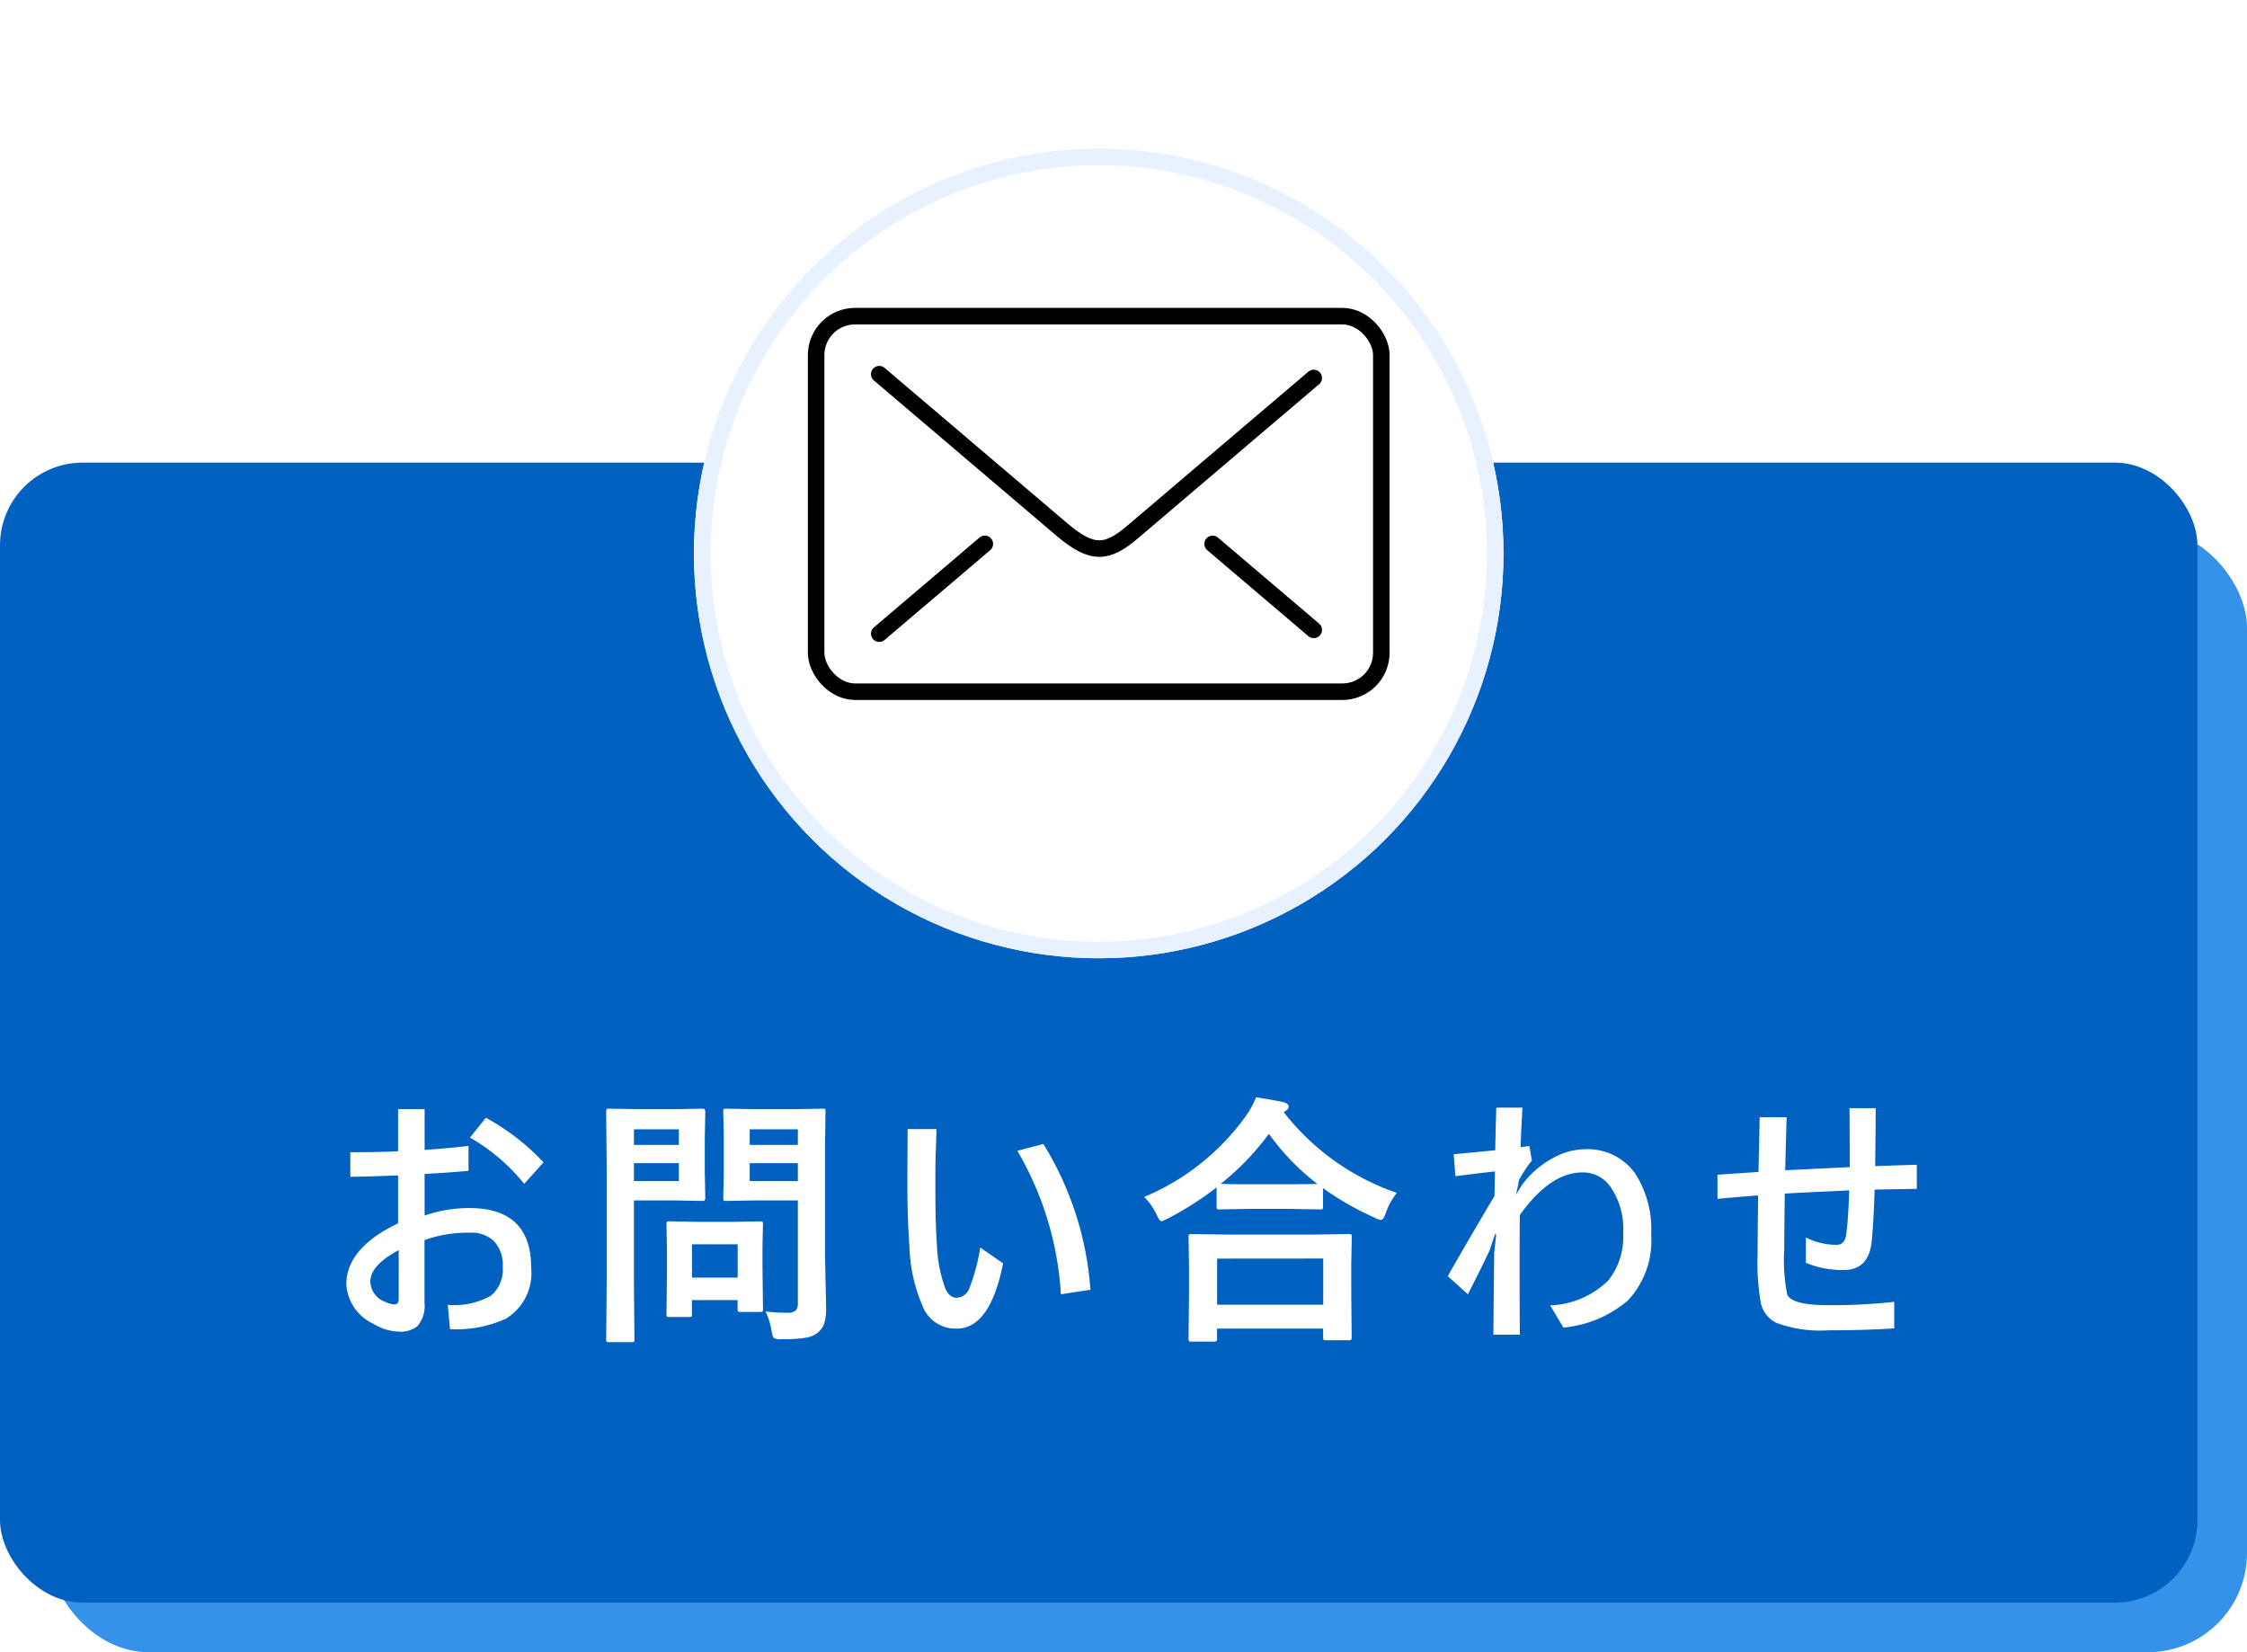 <?xml version="1.0" encoding="UTF-8"?> <svg xmlns="http://www.w3.org/2000/svg" xmlns:xlink="http://www.w3.org/1999/xlink" width="136" height="100" viewBox="0 0 136 100"><defs><filter id="楕円形_11" x="33" y="0" width="67" height="67" filterUnits="userSpaceOnUse"><feOffset dy="3"></feOffset><feGaussianBlur stdDeviation="3" result="blur"></feGaussianBlur><feFlood flood-opacity="0.161"></feFlood><feComposite operator="in" in2="blur"></feComposite><feComposite in="SourceGraphic"></feComposite></filter><clipPath id="clip-path"><rect id="長方形_1000" data-name="長方形 1000" width="35.209" height="23.73" transform="translate(0 0)" fill="none" stroke="#000" stroke-width="1"></rect></clipPath></defs><g id="グループ_223" data-name="グループ 223" transform="translate(-1414 -7)"><rect id="長方形_957" data-name="長方形 957" width="133" height="68" rx="6" transform="translate(1417 39)" fill="#3592e8"></rect><rect id="長方形_956" data-name="長方形 956" width="133" height="69" rx="5" transform="translate(1414 35)" fill="#0061c1"></rect><path id="パス_39901" data-name="パス 39901" d="M4.094-10.32v-2.547H5.7V-10.4q1.32-.094,2.656-.242v1.508q-1.3.117-2.656.188V-6.43a8.272,8.272,0,0,1,2.7-.453q3.75,0,3.75,3.617A3.222,3.222,0,0,1,10.617-.187,7.147,7.147,0,0,1,7.234.445L7.1-1.023a4.571,4.571,0,0,0,2.617-.555,2.075,2.075,0,0,0,.711-1.766,2.065,2.065,0,0,0-.555-1.562,1.989,1.989,0,0,0-1.43-.484,7.809,7.809,0,0,0-2.75.445v3.8A1.891,1.891,0,0,1,5.273.258,1.605,1.605,0,0,1,4.148.594,3.008,3.008,0,0,1,2.609.125,2.813,2.813,0,0,1,.961-2.258q0-2.2,3.133-3.7v-2.9q-1.828.07-2.891.086v-1.492Q2.82-10.258,4.094-10.32Zm.039,5.984Q2.414-3.422,2.414-2.43A1.351,1.351,0,0,0,3.328-1.2a1.35,1.35,0,0,0,.547.148q.258,0,.258-.336Zm4.313-6.812.961-1.2a13.927,13.927,0,0,1,3.492,2.7l-1.172,1.3A11.642,11.642,0,0,0,8.445-11.148ZM26.338-.625a9.975,9.975,0,0,0,1.3.078A.738.738,0,0,0,28.182-.7a.771.771,0,0,0,.109-.477V-7.344H25.728l-1.758.031a.285.285,0,0,1-.172-.031.292.292,0,0,1-.023-.148l.031-1.437v-2.336l-.031-1.453q0-.133.039-.156a.315.315,0,0,1,.156-.023l1.758.031h2.3l1.758-.031q.133,0,.156.031a.292.292,0,0,1,.023.148l-.031,2.125v6.563L30-.852a3.1,3.1,0,0,1-.109.945,1.3,1.3,0,0,1-.352.531,1.546,1.546,0,0,1-.781.344,8.785,8.785,0,0,1-1.445.086.888.888,0,0,1-.477-.07A1.085,1.085,0,0,1,26.7.563,4.456,4.456,0,0,0,26.338-.625Zm-.961-7.891h2.914V-9.6H25.377Zm2.914-3.133H25.377v.945h2.914Zm-7.359-1.219,1.6-.031q.156,0,.156.18l-.031,1.586v2.078l.031,1.563q0,.18-.156.18l-1.6-.031H18.369v4.992L18.4,1.055a.247.247,0,0,1-.031.156.269.269,0,0,1-.141.023H16.861a.235.235,0,0,1-.145-.027.254.254,0,0,1-.027-.152l.031-3.406v-6.93l-.031-3.437q0-.133.031-.156a.292.292,0,0,1,.148-.023l1.867.031Zm.156,4.352V-9.6H18.369v1.086Zm0-3.133H18.369v.945h2.719ZM21.682-.289H20.517a.288.288,0,0,1-.156-.023.224.224,0,0,1-.023-.133l.031-2.609V-4.211L20.338-5.9q0-.133.031-.156a.292.292,0,0,1,.148-.023l1.7.031h2.094L26-6.078q.133,0,.156.031a.292.292,0,0,1,.023.148L26.15-4.516v1.234l.031,2.5a.274.274,0,0,1-.027.16A.254.254,0,0,1,26-.594H24.838a.285.285,0,0,1-.172-.031.315.315,0,0,1-.023-.156v-.531H21.877v.867q0,.117-.027.137A.4.4,0,0,1,21.682-.289Zm.2-4.4v2.016h2.766V-4.687Zm17.455.2,1.375.953Q39.926.414,37.91.414A2.148,2.148,0,0,1,35.926-.75a9.87,9.87,0,0,1-.883-3.812q-.125-1.68-.125-4.016l.016-3.086h1.742q0,.3-.039,1.406-.023.727-.023,1.172v1.172q0,2.023.094,3.242a8.433,8.433,0,0,0,.516,2.68q.258.539.672.539a.862.862,0,0,0,.789-.609A12.163,12.163,0,0,0,39.332-4.492Zm2.242-5.859,1.57-.414A19.381,19.381,0,0,1,46-1.937l-1.789.273A19.454,19.454,0,0,0,41.574-10.352ZM53.467,1.2H52.107q-.125,0-.148-.031a.269.269,0,0,1-.023-.141l.031-2.844V-3.2l-.031-1.937q0-.125.031-.148a.269.269,0,0,1,.141-.023l2.2.031h5.125l2.188-.031a.285.285,0,0,1,.172.031.269.269,0,0,1,.023.141l-.031,1.7v1.57L61.81.945q0,.125-.039.148a.292.292,0,0,1-.148.023H60.263q-.133,0-.156-.031a.269.269,0,0,1-.023-.141V.414H53.662v.609q0,.125-.039.148A.315.315,0,0,1,53.467,1.2Zm.2-5.023v2.789h6.422V-3.828ZM64.545-7.8a4.07,4.07,0,0,0-.672,1.219q-.133.414-.289.414A.986.986,0,0,1,63.2-6.3a17.68,17.68,0,0,1-3.125-1.789v1.117q0,.125-.031.148A.244.244,0,0,1,59.9-6.8l-1.8-.031H55.615l-1.8.031a.247.247,0,0,1-.156-.031.269.269,0,0,1-.023-.141V-8.133A19.417,19.417,0,0,1,50.67-6.242a1.842,1.842,0,0,1-.367.156q-.125,0-.3-.4a3.872,3.872,0,0,0-.75-1.07A14.4,14.4,0,0,0,55.4-12.445a5.477,5.477,0,0,0,.625-1.141q1.164.18,1.68.3.289.094.289.258a.29.29,0,0,1-.156.242.64.64,0,0,0-.133.109A14.749,14.749,0,0,0,64.545-7.8ZM53.888-8.352q.383.031,1.727.031H58.1l1.641-.016A14.4,14.4,0,0,1,56.8-11.375,15.87,15.87,0,0,1,53.888-8.352Zm18.26-4.609q-.062,1.031-.117,2.4l.531-.078.156.883a7.313,7.313,0,0,0-.781,1.18l-.062.336-.117.547.352-.578a5.684,5.684,0,0,1,1.977-1.687,4.043,4.043,0,0,1,1.852-.484,3.513,3.513,0,0,1,3.047,1.492,6.267,6.267,0,0,1,.953,3.672,5.291,5.291,0,0,1-1.43,4.008A7.039,7.039,0,0,1,74.625.352l-.8-1.344A5.3,5.3,0,0,0,77.343-2.5a4.228,4.228,0,0,0,.9-2.859,4.468,4.468,0,0,0-.8-2.852,2.035,2.035,0,0,0-1.664-.828q-1.953,0-3.789,2.578-.016.781-.016,2.875,0,3.023.016,4.367h-1.6q0-.922.047-4.961l.117-1.1-.062-.031-.336.992q-.352.773-1.312,2.656l-1.219-1.1q1.2-2.109,2.828-4.852L70.484-9.1q-.258.023-2.391.289l-.109-1.328q2.1-.2,2.516-.242.008-.664.063-2.578ZM91.923-7.953q-.437.023-1.3.063-1.742.078-2.6.133-.031,2.492-.031,3.344a10.947,10.947,0,0,0,.18,2.766q.289.641,2.461.641a34.894,34.894,0,0,0,4.016-.2V.4q-1.813.117-4,.117A7.609,7.609,0,0,1,87.509.063,1.763,1.763,0,0,1,86.58-1.1a14.543,14.543,0,0,1-.2-3.055q0-.93.031-3.492-1.633.125-2.461.211V-8.9L85.3-8.992q.711-.047,1.133-.078.008-.469.039-1.734.023-.984.031-1.578h1.633q-.07,2.477-.086,3.211,3.844-.187,3.906-.187,0-2.383-.016-3.57h1.586q0,1.141-.031,3.508l1.32-.047q.789-.023,1.2-.039v1.461L93.463-8q-.062,1.992-.18,3.148Q93.1-3.133,91.6-3.133a5.668,5.668,0,0,1-2.3-.437V-5.1a4.2,4.2,0,0,0,1.859.445q.5,0,.586-.641Q91.869-6.219,91.923-7.953Z" transform="translate(1434 87)" fill="#fff"></path><g transform="matrix(1, 0, 0, 1, 1414, 7)" filter="url(#楕円形_11)"><g id="楕円形_11-2" data-name="楕円形 11" transform="translate(42 6)" fill="#fff" stroke="#e8f1ff" stroke-width="1"><circle cx="24.5" cy="24.5" r="24.5" stroke="none"></circle><circle cx="24.5" cy="24.5" r="24" fill="none"></circle></g></g><g id="グループ_217" data-name="グループ 217" transform="translate(1462.896 25.635)"><g id="グループ_216" data-name="グループ 216" clip-path="url(#clip-path)"><rect id="長方形_999" data-name="長方形 999" width="34.208" height="22.73" rx="2.356" transform="translate(0.5 0.5)" fill="none" stroke="#000" stroke-miterlimit="10" stroke-width="1"></rect><path id="パス_39889" data-name="パス 39889" d="M4.319,4.011,15.394,13.43c1.867,1.587,2.759,1.412,4.29.11l10.934-9.3" fill="none" stroke="#000" stroke-linecap="round" stroke-linejoin="round" stroke-width="1"></path><line id="線_323" data-name="線 323" x1="6.121" y1="5.205" transform="translate(24.497 14.284)" fill="none" stroke="#000" stroke-linecap="round" stroke-linejoin="round" stroke-width="1"></line><line id="線_324" data-name="線 324" x1="6.392" y2="5.436" transform="translate(4.319 14.283)" fill="none" stroke="#000" stroke-linecap="round" stroke-linejoin="round" stroke-width="1"></line></g></g></g></svg> 